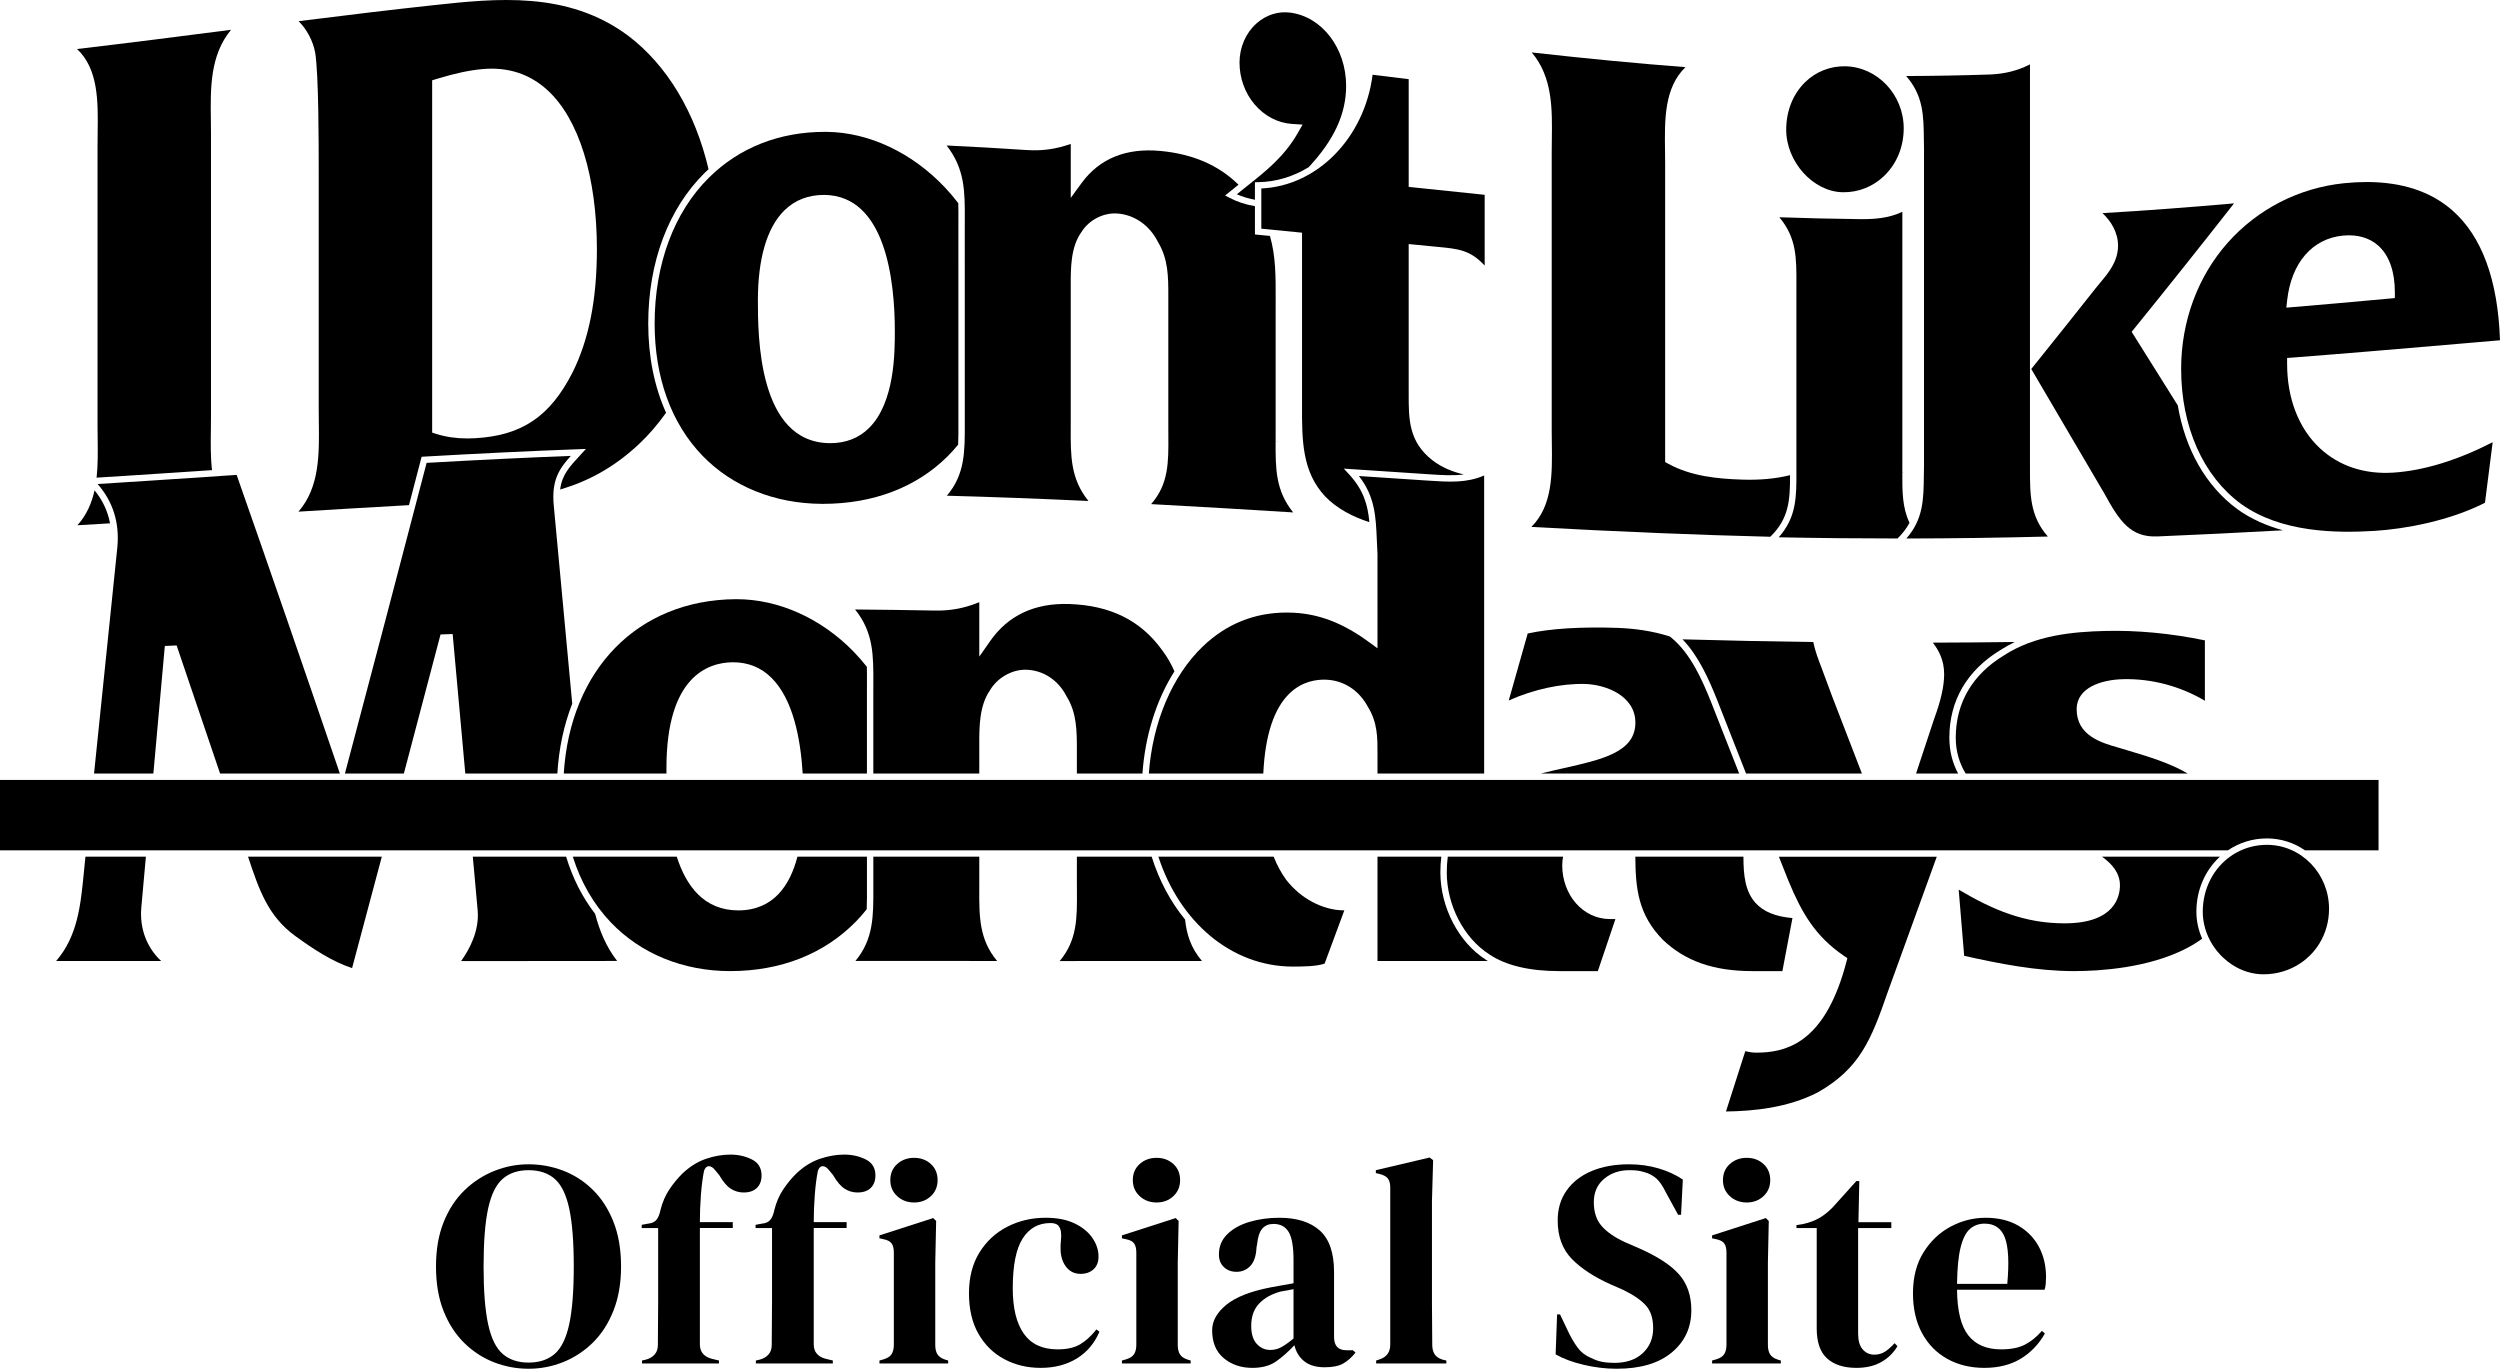 <?xml version="1.0" encoding="UTF-8"?>
<svg id="_レイヤー_1" data-name="レイヤー_1" xmlns="http://www.w3.org/2000/svg" version="1.1" viewBox="0 0 400 219">
  <!-- Generator: Adobe Illustrator 29.8.2, SVG Export Plug-In . SVG Version: 2.1.1 Build 3)  -->
  <g>
    <path d="M15.625,21.297c-.009.684-.019,1.365-.019,2.038v44.84c0,.674.009,1.354.019,2.034.028,2.085.054,4.193-.172,6.217,6.158-.385,12.379-.797,18.472-1.204-.243-2.066-.216-4.252-.187-6.41l.001-.047c.009-.677.018-1.353.018-2.022V21.194c0-.667-.009-1.341-.018-2.016l-.001-.05c-.068-5.06-.138-10.278,3.228-14.36l-.22.028c-8.002,1.029-16.263,2.091-24.418,3.046,3.436,3.222,3.366,8.418,3.297,13.456Z"/>
    <path d="M17.606,83.733c-.364-1.94-1.189-3.706-2.478-5.281-.446,2.036-1.263,3.939-2.74,5.588,1.735-.1,3.476-.203,5.217-.306Z"/>
    <path d="M67.364,73.441l.094-.36.372-.021c8.937-.511,17.017-.899,24.7-1.185l1.225-.046-.916.997c-1.731,1.858-2.925,3.148-3.213,5.499,4.39-1.295,8.574-3.475,12.637-7.297,1.562-1.47,3.002-3.148,4.309-4.988-1.875-4.168-2.851-8.982-2.853-14.283.006-9.789,3.211-18.346,9.026-24.095.204-.202.415-.393.625-.587-2.119-9.048-6.613-16.646-12.886-21.375C90.795-1.496,79.35-.254,69.252.842c-6.23.674-12.895,1.464-21.478,2.546,1.31,1.285,2.312,3.156,2.66,5.054.56,3.565.56,14.71.56,18.906v38.045c0,.691.009,1.387.019,2.087.068,5.169.138,10.484-3.261,14.385,5.061-.312,11.231-.685,17.686-1.041.641-2.451,1.283-4.91,1.927-7.382ZM69.144,12.848l.736-.224c2.944-.896,5.21-1.382,7.35-1.575,4.041-.358,7.527.777,10.365,3.374,5.022,4.595,7.905,13.879,7.909,25.471-.001,8.01-1.282,14.465-3.916,19.734l-.002.004c-3.596,7.029-8.111,10.067-15.584,10.484-.416.023-.823.035-1.222.035-1.809,0-3.443-.238-4.967-.721l-.668-.211V12.848Z"/>
    <path d="M113.463,28.389c-5.619,5.555-8.716,13.854-8.722,23.368.003,8.651,2.647,15.964,7.647,21.15,4.758,4.927,11.532,7.665,19.072,7.709.064 0.0.129.001.193.001,8.06,0,14.961-2.63,19.971-7.613.592-.59,1.149-1.215,1.678-1.863.049-1.065.045-2.195.04-3.41l-.003-31.379.003-1.174c.004-.936.006-1.82-.016-2.668-.664-.866-1.373-1.707-2.133-2.514l0.0 0c-5.266-5.574-12.146-8.817-18.874-8.897-.114-.001-.228-.002-.341-.002-7.289,0-13.684,2.518-18.514,7.293ZM125.47,33.691c1.701-1.685,3.863-2.514,6.426-2.505,9.808.11,11.274,13.697,11.276,21.786,0,3.415,0,11.409-4.124,15.506-1.622,1.612-3.713,2.428-6.215,2.428-.025,0-.051,0-.076-0h-.001c-11.493-.108-11.493-17.25-11.493-22.882.002-6.652,1.457-11.608,4.208-14.333Z"/>
    <path d="M154.365,35.175l-.003,1.173.003,31.379c.017,4.529.032,8.181-2.867,11.586,7.233.194,14.667.471,22.652.844-2.866-3.56-2.852-7.174-2.834-11.655.002-.377.003-.763.003-1.159l-.001-21.647c-.006-2.751-.014-6.174,1.704-8.55,1.208-1.963,3.542-3.161,5.817-2.981,2.717.218,5.121,1.92,6.435,4.553,1.657,2.716,1.657,5.662,1.657,8.511v20.967c0,.442.003.873.005,1.291l.001.172c.029,4.319.054,7.803-2.761,10.999,8.03.428,15.912.906,22.736,1.33-2.843-3.513-2.829-7.038-2.812-11.406l.511-.006h0l-.511-.001.003-1.133v-20.193c0-.442.001-.88.003-1.315.013-3.642.02-6.966-.915-10.183-.647-.063-1.293-.127-1.94-.19l-.462-.045v-4.525c-1.457-.246-2.853-.702-4.083-1.348l-.69-.362.606-.489c.513-.414,1.025-.826,1.538-1.238-3.186-3.131-7.291-4.909-12.462-5.4-5.516-.52-9.77,1.206-12.642,5.13l-1.737,2.379v-8.637c-2.42.853-4.583,1.147-7.101.979-4.323-.289-8.608-.532-12.756-.724,2.935,3.77,2.921,7.393,2.904,11.89Z"/>
    <path d="M199.559,29.746l-.116.092c-.516.414-1.032.83-1.549,1.246.901.396,1.88.691,2.894.875v-2.801l.504-.008c2.909-.044,5.668-.909,8.101-2.401,4.079-4.38,5.987-8.527,5.989-13.012-.004-6.024-3.85-11.062-8.947-11.719-1.934-.244-3.837.358-5.359,1.697-1.748,1.539-2.751,3.836-2.753,6.302.001,2.475.857,4.849,2.411,6.684,1.588,1.872,3.724,2.984,6.013,3.13l1.669.105-.847,1.473c-2.103,3.658-5.106,6.036-8.01,8.337Z"/>
    <path d="M201.811,30.158v6.433c2.018.196,4.035.394,6.053.593l.461.046-.001,27.708c-.01,5.428-.019,10.543,3.727,14.515,1.872,1.934,4.436,3.256,7.049,4.091-.262-2.781-.923-5.117-3.224-7.625l-.864-.941,1.275.085c4.153.278,8.28.554,12.407.823,2.041.133,3.83.248,5.525.025-1.74-.402-3.462-1.063-5.055-2.286-3.781-2.976-3.779-6.537-3.775-10.661l.511-.01h-.511v-23.905l.561.055c1.314.129,2.629.257,3.944.384,3.426.32,5.341.499,7.654,3.003v-11.321c-3.514-.355-7.248-.744-11.701-1.22l-.457-.049V12.667c-1.925-.233-3.85-.469-5.774-.705-1.298,10.091-8.83,17.784-17.804,18.195Z"/>
    <path d="M286.404,76.03c-2.311.572-4.816.799-7.632.709-3.971-.13-8.151-.526-11.82-2.52l-0-0-.529-.288V26.141c0-.673-.009-1.354-.019-2.034-.068-4.954-.137-10.063,3.272-13.364-7.589-.578-15.663-1.35-24.6-2.353,3.353,3.949,3.284,9.039,3.216,13.975-.009.68-.019,1.352-.019,2.018v44.493c0,.668.009,1.342.019,2.017.068,4.934.137,10.021-3.274,13.415,14.015.77,26.597,1.288,38.227,1.574,3.013-2.925,3.167-5.891,3.159-9.852Z"/>
    <path d="M294.823,30.76c2.53.048,4.911-.913,6.713-2.685,1.97-1.937,3.056-4.617,3.058-7.548-.004-5.37-4.201-9.822-9.356-9.923-2.425-.035-4.706.864-6.429,2.554-1.943,1.907-3.014,4.604-3.016,7.594.004,5.152,4.308,9.922,9.03,10.007Z"/>
    <path d="M305.522,83.651c-1.17-2.461-1.161-5.068-1.148-8.111l.511-.006-.511-.002.003-1.045v-40.6c-2.219,1.066-4.637,1.196-6.746,1.175-4.252-.048-8.599-.149-12.94-.301,2.766,3.303,2.753,6.493,2.734,10.77l-.003,1.116.003,28.713c.017,4.105.031,7.418-2.832,10.605,6.358.13,12.725.191,19.013.192.846-.83,1.464-1.658,1.917-2.507Z"/>
    <path d="M324.795,74.842l.001-64.542c-1.971,1.013-4.109,1.545-6.507,1.624-4.432.145-8.902.226-13.303.24,2.76,3.179,2.792,6.318,2.833,10.206l.001.054c.005.48.011.977.021,1.493l0,50.449c-.011.538-.016,1.039-.021,1.523l-.001.052c-.041,3.935-.074,7.11-2.801,10.22,7.404-.012,15.009-.118,22.643-.314-2.881-3.267-2.874-6.722-2.865-11.005Z"/>
    <path d="M357.974,81.465c-5.024-3.691-8.346-9.572-9.528-16.602-2.187-3.494-4.549-7.261-7.187-11.46l-.195-.31.23-.284c5.44-6.711,10.87-13.525,16.153-20.269-7.483.656-14.396,1.169-21.054,1.561,1.338,1.237,2.493,3.061,2.494,5.215-.002,2.499-1.506,4.3-2.833,5.888-.255.304-.509.609-.755.92-3.103,3.929-6.331,7.98-9.594,12.038l-.704.875,3.87,6.591c2.606,4.438,5.213,8.876,7.817,13.318,2.409,4.405,4.183,7.06,8.485,6.882,6.255-.26,12.769-.578,20.098-.981-2.565-.708-5.062-1.779-7.299-3.381Z"/>
    <path d="M365.937,58.245v-.966l.472-.036c8.986-.688,18.12-1.472,26.954-2.23,2.212-.19,4.424-.38,6.637-.569-.327-9.634-2.889-16.622-7.619-20.777-3.439-3.021-8.042-4.543-13.716-4.543-1.179,0-2.403.066-3.674.197-7.18.751-13.769,4.129-18.554,9.513-4.804,5.415-7.452,12.584-7.455,20.186.004,9.262,3.5,17.141,9.593,21.617,6.444,4.617,15.258,4.669,21.326,4.306,4.918-.296,12.113-1.635,17.695-4.506l1.231-9.681c-5.638,2.888-10.957,4.522-15.82,4.859-4.664.317-8.757-1.035-11.84-3.913-3.368-3.144-5.225-7.923-5.229-13.457ZM365.944,48.048c.674-6.003,4.018-9.874,8.944-10.353,2.29-.219,4.251.347,5.672,1.638,1.711,1.554,2.616,4.111,2.618,7.394v.965l-.464.043c-6.314.581-11.487,1.038-16.281,1.438l-.62.052.132-1.175Z"/>
    <path d="M55.266,123.472l-.079.296h9.431c1.902-7.186,3.827-14.488,5.77-21.887l.096-.367,1.94-.07.044.482c.66,7.274,1.32,14.555,1.979,21.842h14.729c.247-4.034,1.048-7.787,2.382-11.177-.983-10.563-1.967-21.12-2.952-31.662-.395-4.077.855-5.918,2.729-7.986-7.201.277-14.769.644-23.077,1.117-4.458,17.1-8.829,33.722-12.994,49.413Z"/>
    <path d="M24.539,123.768c.598-6.65,1.196-13.306,1.794-19.969l.04-.446,1.886-.081.124.362c2.273,6.662,4.558,13.398,6.831,20.134h19.164l-.089-.262c-5.475-16.058-11.001-32.045-16.426-47.521l-1.131.076c-6.92.463-14.064.941-21.114,1.382,2.47,2.82,3.532,6.224,3.157,10.135-1.241,12.092-2.483,24.149-3.726,36.19h9.492Z"/>
    <path d="M90.581,137.072h-14.931c.256,2.834.512,5.664.768,8.499.323,3.324-1.301,6.334-2.645,8.204,8.323-.009,16.645-.016,24.969-.021-1.744-2.242-2.811-4.808-3.515-7.526-2.058-2.666-3.614-5.744-4.645-9.156Z"/>
    <path d="M39.687,137.072c1.765,5.302,3.181,9.496,7.553,12.688,2.84,2.057,5.9,4.093,9.093,5.137,1.559-5.821,3.147-11.774,4.756-17.825h-21.403Z"/>
    <path d="M13.673,137.072c-.037.362-.075.725-.112,1.086-.049.48-.096.959-.142,1.434-.512,5.228-.997,10.185-4.434,14.165,2.785-.002,5.571-0,8.357.001,2.814.002,5.626.004,8.44.001-2.298-2.157-3.446-5.173-3.18-8.475.247-2.735.493-5.476.74-8.213h-9.667Z"/>
    <path d="M138.711,142.048l-0-4.976h-11.122c-1.16,4.452-3.733,8.576-9.458,8.591h-.002c-5.48-.002-8.345-3.901-9.846-8.591h-16.632c1.274,4.067,3.325,7.625,6.107,10.537,4.793,5.007,11.565,7.765,19.068,7.768,8.113-.003,15.085-2.759,20.161-7.971.595-.612,1.153-1.257,1.684-1.926.049-1.072.045-2.209.04-3.431Z"/>
    <path d="M138.708,110.539l.003-1.176c.004-.938.006-1.825-.016-2.673-.663-.843-1.369-1.659-2.128-2.438l0.0 0c-5.199-5.333-12.014-8.383-18.72-8.383-.05,0-.099 0-.149.001-15.665.125-26.447,11.224-27.496,27.898h16.431c-.001-.322-.002-.628-.002-.9.005-14.643,6.659-16.877,10.625-16.905,2.447-.003,4.513.83,6.193,2.502,3.416,3.399,4.64,9.647,4.981,15.302h10.279l-.001-13.229Z"/>
    <path d="M184.269,137.072h-11.969v3.988c0,.507.003.998.007,1.475.029,4.356.053,7.869-2.751,11.231,3.612.002,7.224-.001,10.835-.004,3.973-.004,7.946-.007,11.919-.004-1.773-2.093-2.444-4.251-2.696-6.635-2.321-2.825-4.149-6.236-5.345-10.051Z"/>
    <path d="M182.792,123.768c.427-6.084,2.228-11.797,5.117-16.347-.5-1.172-1.152-2.324-2.018-3.464-3.409-4.701-8.246-7.09-14.793-7.315-5.529-.19-9.79,1.807-12.667,5.922l-1.744,2.497v-8.711c-2.409.982-4.565,1.38-7.076,1.34-4.285-.08-8.583-.138-12.795-.174,2.95,3.685,2.936,7.327,2.918,11.851l-.003,1.174.001,13.228h16.954l-0-4.619c-.006-2.775-.013-6.229,1.71-8.705,1.177-2.006,3.519-3.339,5.783-3.288,2.729.067,5.142,1.65,6.46,4.239,1.66,2.649,1.66,5.623,1.66,8.5v3.874h10.492Z"/>
    <path d="M139.733,137.072l0,4.974c.018,4.547.032,8.214-2.86,11.7,7.555.002,15.11.005,22.666.011-2.887-3.464-2.873-7.112-2.856-11.637l.003-1.17-0-3.879h-16.953Z"/>
    <path d="M214.978,145.657c-3.372-.032-6.903-1.918-9.213-4.922-.784-1.084-1.44-2.302-1.972-3.663h-18.45c3.371,10.384,11.618,17.566,21.499,17.581,1.33-.003,3.76.002,5.098-.476,1.05-2.845,2.1-5.685,3.152-8.519l-.113-.001Z"/>
    <path d="M220.4,120.927v2.842h17.064v-47.692c-2.804,1.224-5.618,1.04-8.837.83-3.734-.244-7.469-.493-11.203-.743,2.579,3.303,2.712,6.468,2.876,10.387.028.672.057,1.356.097,2.076l.002,15.102-1.509-1.099c-4.033-2.938-7.835-4.399-11.967-4.597-.352-.016-.701-.025-1.047-.025-5.14,0-9.639,1.809-13.389,5.385-4.94,4.712-8.083,12.188-8.673,20.376h18.314c.284-6.098,1.695-10.413,4.211-12.835,1.988-1.913,4.272-2.245,5.838-2.184,2.831.111,5.267,1.694,6.684,4.342,1.551,2.492,1.544,4.971,1.537,7.367l-.001.468Z"/>
    <path d="M238.049,153.758c-.106-.067-.213-.132-.316-.201-4.343-2.768-7.271-8.386-7.274-13.972.001-.885.055-1.72.152-2.513h-10.211v16.687c3.666.004,7.333.002,10.999-0,2.216-.001,4.433-.001,6.65-.001Z"/>
    <path d="M280.875,144.457c-1.641-1.835-1.93-4.399-1.925-7.385h-17.295c.026,5.083.452,9.26,4.389,13.283,3.578,3.42,8.126,5.02,14.301,5.021h4.837l1.612-8.486c-2.719-.23-4.659-1.029-5.919-2.434Z"/>
    <path d="M246.536,123.768h31.734c-1.536-3.899-3.029-7.697-4.488-11.419-1.453-3.619-3.256-7.694-6.245-10.213l-.344-.29c-2.93-.951-5.927-1.297-8.362-1.383-5.812-.205-10.78.105-14.398.896-1.013,3.568-2.024,7.141-3.035,10.719,3.95-1.78,8.457-2.757,12.257-2.641,3.216.102,8.003,1.836,8.007,6.195-.005,4.697-5.3,5.887-11.43,7.265-1.202.27-2.446.551-3.696.869Z"/>
    <path d="M231.644,137.072c-.102.79-.161,1.623-.162,2.513.003,5.25,2.74,10.521,6.811,13.117,2.636,1.777,6.407,2.675,11.219,2.676h6.141c.937-2.777,1.874-5.552,2.812-8.322l-.923-.006c-4.25-.029-7.582-3.816-7.586-8.621 0-.482.054-.93.138-1.357h-18.451Z"/>
    <path d="M284.622,137.072c.498,1.259,1.002,2.531,1.512,3.818,2.179,5.257,4.33,8.914,8.87,12.028l.576.395-.18.686c-.18.684-.374,1.352-.593,2.043-3.478,10.973-9.203,12.381-13.803,12.381-.642,0-1.221-.104-1.757-.24l-3.093,9.656c4.349-.07,9.8-.544,14.729-3.078,6.668-3.823,8.491-8.338,11.139-15.987l2.585-7.135c1.744-4.812,3.506-9.677,5.277-14.567h-25.262Z"/>
    <path d="M297.907,123.768c-1.592-4.125-3.184-8.246-4.775-12.378l-.982-2.648c-.221-.632-.454-1.242-.68-1.831-.546-1.425-1.065-2.779-1.346-4.185-6.738-.086-13.767-.231-20.922-.432,2.572,2.656,4.196,6.354,5.531,9.677,1.506,3.842,3.048,7.766,4.636,11.796h18.538Z"/>
    <path d="M313.303,123.768c-.887-1.649-1.404-3.538-1.406-5.744.003-5.927,2.828-10.774,8.169-14.015.717-.467,1.456-.875,2.208-1.241.006-.017.012-.033.018-.05-4.355.058-8.733.093-13.041.105.98,1.256,1.814,2.842,1.814,5.052-0,1.89-.518,4.207-1.583,7.087-.969,2.932-1.943,5.871-2.914,8.806h6.734Z"/>
    <path d="M355.18,137.072h-18.859c1.762,1.263,2.868,2.71,2.87,4.579-.001,1.82-.858,6.055-8.782,6.084-6.414.021-11.512-2.123-17.02-5.395l.877,10.591c5.599,1.249,11.554,2.445,17.552,2.446,4.074-0,11.821-.468,17.931-3.598.94-.483,1.8-1.016,2.596-1.588-.59-1.342-.924-2.806-.924-4.319,0-3.541,1.441-6.668,3.759-8.8Z"/>
    <path d="M320.611,104.875c-5.034,3.055-7.688,7.599-7.691,13.15.002,2.223.591,4.109,1.588,5.744h35.534c-2.79-1.651-6.233-2.691-9.312-3.613l-.12-.036c-.462-.138-.918-.275-1.365-.412l-.406-.117c-2.617-.752-6.571-1.888-6.575-6.117.004-3.417,3.861-4.723,7.469-4.806,4.535-.101,9.132,1.121,13.049,3.454v-9.663c-5.451-1.126-10.816-1.632-15.956-1.506-5.239.13-11.262.699-16.215,3.924Z"/>
    <path d="M356.472,136.049c1.778-1.205,3.917-1.901,6.242-1.901,2.249,0,4.341.701,6.083,1.901h11.772v-11.258H0v11.258h356.472Z"/>
    <path d="M368.264,136.923c-.132-.092-.267-.181-.403-.267-1.502-.942-3.265-1.485-5.148-1.485-1.8,0-3.477.459-4.934,1.273-.291.163-.574.34-.846.53-2.727,1.905-4.49,5.147-4.49,8.897,0,2.835,1.281,5.484,3.257,7.346.233.219.475.427.725.623s.51.38.777.552c1.47.943,3.173,1.496,4.951,1.496,2.207-0,4.234-.647,5.906-1.765.557-.373,1.075-.798,1.547-1.269.236-.236.46-.482.673-.74.106-.129.209-.26.309-.394.2-.268.387-.546.56-.834.954-1.583,1.499-3.451,1.499-5.47,0-1.412-.279-2.759-.782-3.984-.126-.306-.266-.605-.419-.895-.153-.29-.319-.572-.498-.845-.357-.545-.764-1.053-1.214-1.517-.45-.464-.942-.883-1.471-1.252Z"/>
  </g>
  <g>
    <path d="M84.565,219c-1.912,0-3.753-.345-5.523-1.034-1.771-.689-3.353-1.715-4.747-3.079-1.395-1.363-2.5-3.062-3.313-5.1-.815-2.036-1.223-4.418-1.223-7.144,0-2.695.407-5.06,1.223-7.097.814-2.037,1.927-3.736,3.337-5.1,1.41-1.363,3-2.397,4.771-3.102,1.77-.705,3.595-1.058,5.476-1.058,1.91,0,3.751.337,5.522,1.011,1.77.674,3.352,1.692,4.747,3.055,1.394,1.363,2.499,3.071,3.313,5.123.814,2.053,1.222,4.442,1.222,7.168,0,2.664-.408,5.021-1.222,7.073-.815,2.053-1.919,3.76-3.313,5.123-1.395,1.363-2.977,2.397-4.747,3.102-1.771.705-3.612,1.058-5.522,1.058ZM84.565,218.013c1.723,0,3.117-.462,4.183-1.386,1.065-.924,1.84-2.506,2.326-4.747.486-2.24.729-5.318.729-9.235,0-3.948-.243-7.042-.729-9.283-.486-2.24-1.261-3.822-2.326-4.747-1.065-.924-2.46-1.386-4.183-1.386-1.692,0-3.071.462-4.137,1.386-1.065.925-1.841,2.507-2.326,4.747-.486,2.241-.729,5.334-.729,9.283,0,3.917.242,6.996.729,9.235.485,2.241,1.261,3.823,2.326,4.747,1.065.924,2.444,1.386,4.137,1.386Z"/>
    <path d="M102.721,218.154v-.47l.611-.141c.595-.157,1.065-.431,1.41-.823.345-.391.517-.9.517-1.527,0-1.159.007-2.311.023-3.455.015-1.144.023-2.295.023-3.455v-11.797h-2.632v-.517l1.034-.188c.627-.062,1.081-.282,1.363-.658s.485-.893.611-1.551c.312-1.222.775-2.295,1.386-3.219.611-.924,1.308-1.778,2.091-2.562,1.19-1.128,2.451-1.919,3.784-2.374,1.332-.454,2.639-.682,3.924-.682,1.253,0,2.397.258,3.431.775,1.034.517,1.551,1.371,1.551,2.562,0,.846-.251,1.512-.752,1.998-.501.486-1.207.729-2.115.729-.752,0-1.441-.204-2.068-.611s-1.238-1.128-1.833-2.162l-.658-.799c-.345-.438-.69-.65-1.034-.635-.345.016-.595.275-.752.775-.219,1.097-.384,2.382-.494,3.854-.11,1.473-.164,2.914-.164,4.324h5.264v.94h-5.264v18.612c0,1.191.626,1.959,1.88,2.303l1.175.282v.47h-12.314Z"/>
    <path d="M120.938,218.154v-.47l.611-.141c.595-.157,1.065-.431,1.41-.823.345-.391.518-.9.518-1.527,0-1.159.007-2.311.023-3.455.015-1.144.023-2.295.023-3.455v-11.797h-2.632v-.517l1.034-.188c.626-.062,1.081-.282,1.363-.658.282-.376.485-.893.611-1.551.312-1.222.775-2.295,1.387-3.219.61-.924,1.308-1.778,2.091-2.562,1.19-1.128,2.452-1.919,3.784-2.374,1.331-.454,2.639-.682,3.924-.682,1.253,0,2.397.258,3.432.775,1.034.517,1.551,1.371,1.551,2.562,0,.846-.251,1.512-.752,1.998-.502.486-1.207.729-2.115.729-.752,0-1.441-.204-2.068-.611-.627-.407-1.238-1.128-1.833-2.162l-.658-.799c-.346-.438-.69-.65-1.034-.635-.345.016-.596.275-.752.775-.22,1.097-.384,2.382-.494,3.854-.11,1.473-.165,2.914-.165,4.324h5.264v.94h-5.264v18.612c0,1.191.626,1.959,1.88,2.303l1.175.282v.47h-12.313Z"/>
    <path d="M140.711,218.154v-.47l.658-.188c.626-.188,1.058-.47,1.293-.846.234-.376.352-.877.352-1.504v-14.711c0-.658-.118-1.151-.352-1.48-.235-.329-.667-.556-1.293-.681l-.658-.141v-.47l8.602-2.773.47.47-.141,6.674v13.16c0,.627.117,1.128.352,1.504s.65.658,1.246.846l.47.141v.47h-10.998ZM146.257,192.398c-1.066,0-1.967-.336-2.703-1.011-.736-.673-1.104-1.527-1.104-2.562,0-1.065.368-1.927,1.104-2.585.736-.658,1.637-.987,2.703-.987,1.065,0,1.958.329,2.679.987.72.658,1.081,1.52,1.081,2.585,0,1.034-.361,1.888-1.081,2.562-.722.674-1.614,1.011-2.679,1.011Z"/>
    <path d="M166.505,218.859c-2.131,0-4.065-.463-5.805-1.387-1.739-.924-3.118-2.271-4.136-4.042-1.019-1.77-1.527-3.94-1.527-6.509,0-2.538.556-4.708,1.668-6.51,1.112-1.801,2.601-3.18,4.465-4.136,1.864-.956,3.909-1.434,6.133-1.434,1.817,0,3.353.298,4.606.893,1.253.596,2.209,1.371,2.867,2.327.658.956.987,1.95.987,2.984,0,.877-.267,1.559-.799,2.044-.533.486-1.222.729-2.068.729-.909,0-1.645-.329-2.209-.987-.564-.658-.893-1.52-.987-2.585-.032-.688-.017-1.276.047-1.762.062-.485.062-.979,0-1.48-.126-.533-.322-.885-.588-1.058-.267-.172-.634-.258-1.104-.258-1.911,0-3.392.831-4.441,2.491-1.05,1.661-1.574,4.309-1.574,7.943,0,3.166.587,5.586,1.763,7.262,1.175,1.677,2.984,2.515,5.428,2.515,1.472,0,2.663-.266,3.572-.799.909-.532,1.786-1.331,2.632-2.397l.471.376c-.784,1.849-1.99,3.275-3.619,4.277-1.63,1.002-3.557,1.504-5.781,1.504Z"/>
    <path d="M179.51,218.154v-.47l.658-.188c.626-.188,1.058-.47,1.292-.846s.352-.877.352-1.504v-14.711c0-.658-.117-1.151-.352-1.48-.235-.329-.667-.556-1.292-.681l-.658-.141v-.47l8.601-2.773.47.47-.141,6.674v13.16c0,.627.118,1.128.352,1.504.235.376.65.658,1.246.846l.47.141v.47h-10.998ZM185.056,192.398c-1.065,0-1.967-.336-2.702-1.011-.737-.673-1.104-1.527-1.104-2.562,0-1.065.368-1.927,1.104-2.585.735-.658,1.637-.987,2.702-.987,1.065,0,1.958.329,2.679.987.72.658,1.081,1.52,1.081,2.585,0,1.034-.361,1.888-1.081,2.562-.721.674-1.614,1.011-2.679,1.011Z"/>
    <path d="M200.383,218.859c-1.818,0-3.345-.517-4.583-1.551-1.238-1.034-1.856-2.521-1.856-4.465,0-1.472.752-2.827,2.256-4.065,1.504-1.237,3.87-2.169,7.098-2.796.5-.094,1.064-.195,1.691-.306.627-.109,1.285-.227,1.975-.353v-3.713c0-2.13-.259-3.626-.776-4.489-.517-.861-1.324-1.292-2.42-1.292-.752,0-1.348.243-1.786.729-.439.486-.721,1.324-.846,2.515l-.094.517c-.063,1.348-.392,2.334-.987,2.961-.596.627-1.332.94-2.209.94-.815,0-1.489-.25-2.021-.752-.533-.501-.799-1.175-.799-2.021,0-1.284.446-2.365,1.34-3.243.893-.876,2.075-1.535,3.548-1.974,1.472-.438,3.07-.658,4.794-.658,2.789,0,4.942.682,6.462,2.044,1.52,1.363,2.279,3.58,2.279,6.65v10.387c0,1.41.658,2.115,1.975,2.115h1.034l.423.376c-.596.752-1.246,1.332-1.951,1.739-.705.407-1.7.611-2.984.611-1.379,0-2.467-.321-3.267-.963-.799-.642-1.324-1.496-1.574-2.562-.94,1.003-1.903,1.856-2.891,2.562-.987.705-2.264,1.058-3.83,1.058ZM203.25,215.992c.626,0,1.214-.148,1.762-.446.548-.297,1.199-.759,1.951-1.387v-7.896c-.314.063-.627.125-.94.188-.313.063-.674.125-1.081.188-1.441.376-2.593,1.011-3.454,1.904-.862.893-1.293,2.091-1.293,3.595,0,1.285.298,2.249.894,2.891.595.643,1.315.963,2.162.963Z"/>
    <path d="M220.184,218.154v-.47l.564-.188c1.128-.376,1.692-1.159,1.692-2.35v-25.145c0-.626-.125-1.104-.376-1.434-.251-.329-.689-.571-1.316-.729l-.611-.141v-.47l8.601-2.021.564.423-.188,6.58v16.074c0,1.16.008,2.311.023,3.455.016,1.144.024,2.279.024,3.408,0,.627.125,1.136.376,1.527.25.392.673.682,1.269.87l.611.141v.47h-11.233Z"/>
    <path d="M258.629,219c-1.723,0-3.478-.212-5.264-.635-1.786-.423-3.274-.979-4.465-1.668l.235-6.392h.47l1.457,3.055c.438.877.908,1.653,1.41,2.327.501.674,1.19,1.198,2.068,1.574.626.313,1.229.525,1.81.635.58.11,1.229.164,1.951.164,1.911,0,3.423-.517,4.535-1.551,1.112-1.034,1.668-2.365,1.668-3.995,0-1.535-.376-2.733-1.128-3.595-.752-.861-1.958-1.7-3.619-2.515l-1.927-.846c-2.695-1.19-4.802-2.562-6.322-4.112-1.52-1.551-2.279-3.611-2.279-6.181,0-1.848.478-3.446,1.434-4.794.955-1.347,2.287-2.381,3.995-3.102,1.707-.72,3.705-1.081,5.992-1.081,1.66,0,3.235.22,4.724.658,1.488.439,2.78,1.034,3.877,1.786l-.282,5.64h-.47l-1.927-3.525c-.533-1.096-1.065-1.872-1.598-2.326-.533-.454-1.145-.776-1.833-.964-.408-.125-.784-.211-1.128-.258-.346-.047-.784-.07-1.316-.07-1.598,0-2.945.462-4.042,1.386-1.097.925-1.645,2.17-1.645,3.736,0,1.598.423,2.875,1.269,3.831.846.957,2.083,1.81,3.713,2.562l2.162.94c3.008,1.316,5.17,2.719,6.486,4.207,1.316,1.489,1.974,3.408,1.974,5.758,0,2.757-1.042,5.005-3.125,6.744-2.084,1.739-5.037,2.609-8.86,2.609Z"/>
    <path d="M273.933,218.154v-.47l.658-.188c.626-.188,1.058-.47,1.292-.846s.352-.877.352-1.504v-14.711c0-.658-.117-1.151-.352-1.48-.235-.329-.667-.556-1.292-.681l-.658-.141v-.47l8.601-2.773.47.47-.141,6.674v13.16c0,.627.118,1.128.352,1.504.235.376.65.658,1.246.846l.47.141v.47h-10.998ZM279.479,192.398c-1.065,0-1.967-.336-2.702-1.011-.737-.673-1.104-1.527-1.104-2.562,0-1.065.368-1.927,1.104-2.585.735-.658,1.637-.987,2.702-.987,1.065,0,1.958.329,2.679.987.72.658,1.081,1.52,1.081,2.585,0,1.034-.361,1.888-1.081,2.562-.721.674-1.614,1.011-2.679,1.011Z"/>
    <path d="M297.02,218.859c-2.006,0-3.565-.501-4.677-1.504-1.113-1.002-1.669-2.601-1.669-4.794v-16.074h-3.243v-.47l1.128-.188c.971-.219,1.81-.532,2.515-.94.705-.407,1.402-.955,2.091-1.645l3.854-4.277h.47l-.141,6.58h5.264v.94h-5.311v16.92c0,1.097.242,1.927.729,2.491.485.564,1.104.846,1.856.846.658,0,1.237-.165,1.739-.493.501-.329,1.003-.776,1.504-1.34l.47.47c-.627,1.065-1.489,1.912-2.585,2.538-1.097.626-2.428.94-3.995.94Z"/>
    <path d="M317.685,194.842c2.037,0,3.775.416,5.217,1.246,1.441.831,2.545,1.958,3.313,3.384.768,1.426,1.151,3.048,1.151,4.865,0,.345-.016.698-.047,1.057-.031.361-.094.682-.188.964h-14.006c.031,3.384.635,5.82,1.81,7.309s2.921,2.232,5.24,2.232c1.566,0,2.836-.25,3.807-.752.971-.501,1.88-1.238,2.727-2.209l.47.423c-.972,1.724-2.265,3.071-3.877,4.042-1.614.971-3.549,1.457-5.805,1.457-2.226,0-4.199-.478-5.922-1.434-1.724-.956-3.071-2.327-4.042-4.112-.972-1.786-1.457-3.917-1.457-6.392,0-2.569.563-4.754,1.692-6.557,1.128-1.801,2.577-3.172,4.347-4.112,1.77-.94,3.627-1.41,5.57-1.41ZM317.544,195.782c-.909,0-1.685.275-2.326.823-.643.548-1.145,1.52-1.504,2.914-.36,1.395-.557,3.361-.587,5.899h8.037c.312-3.415.188-5.875-.376-7.379-.564-1.504-1.645-2.256-3.243-2.256Z"/>
  </g>
</svg>